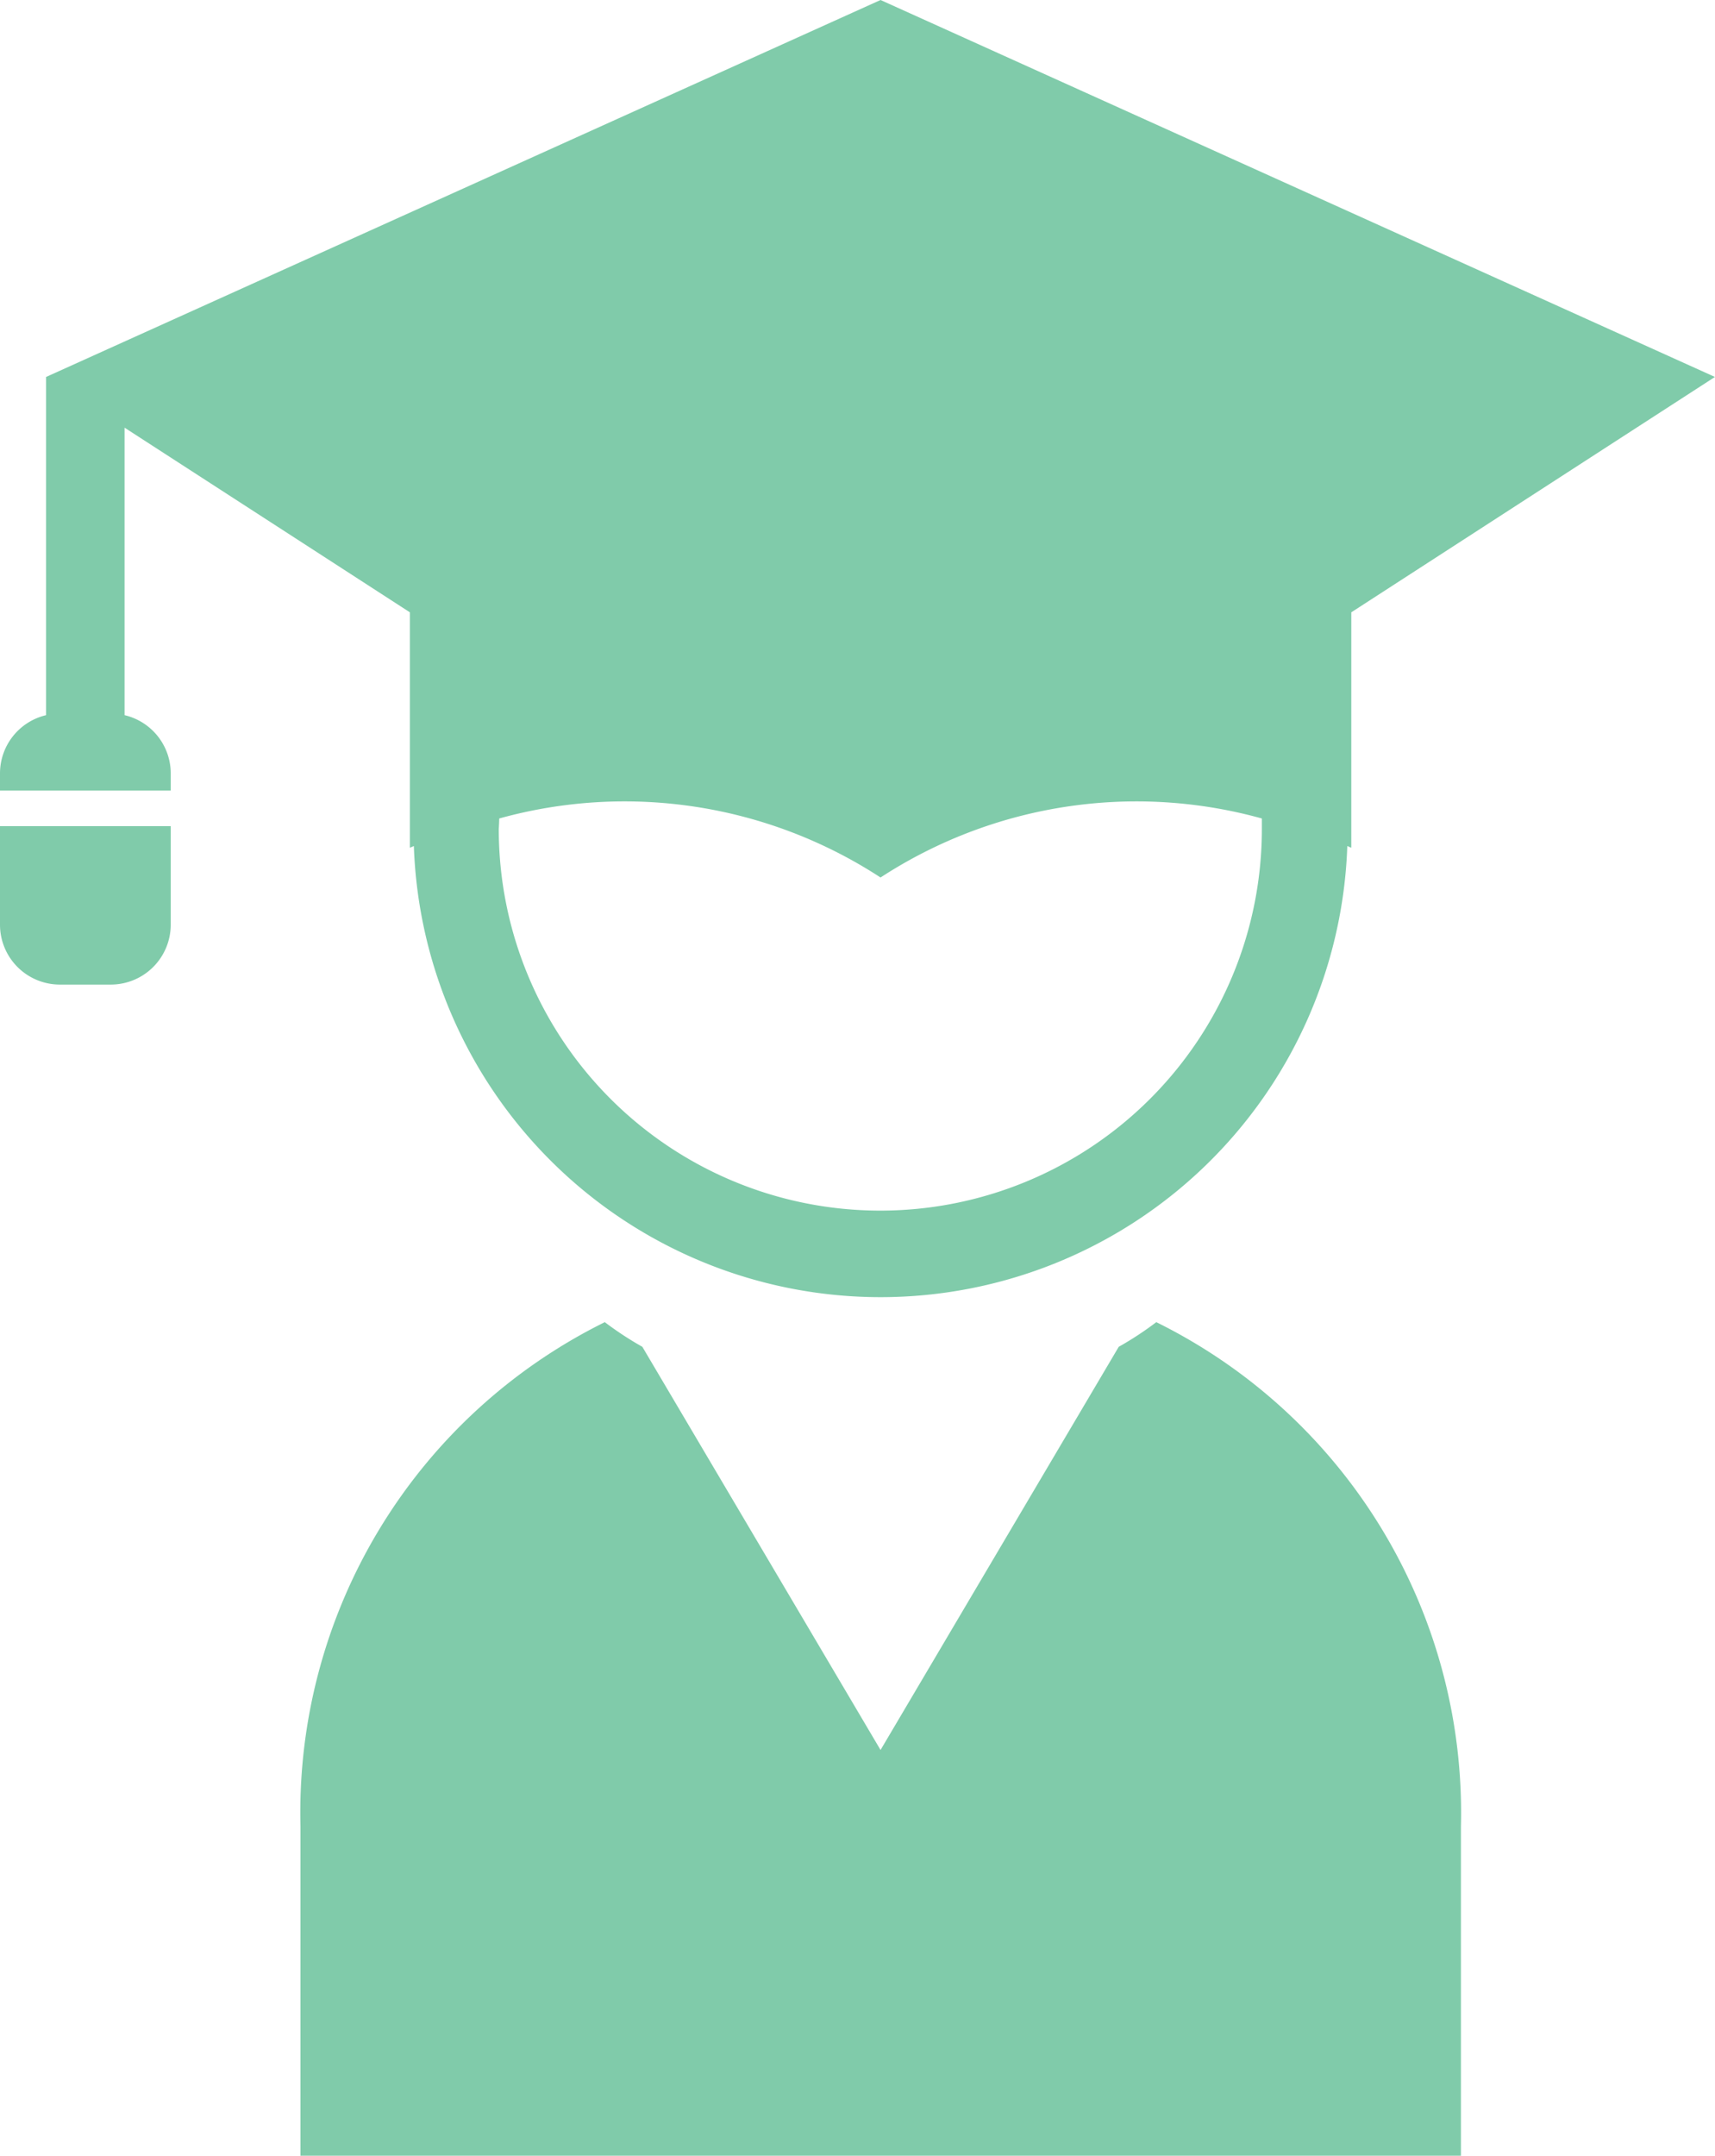 <svg xmlns="http://www.w3.org/2000/svg" width="21.917" height="27.542" viewBox="0 0 21.917 27.542">
  <g id="卒業生アイコン" transform="translate(-52.284)">
    <path id="パス_309" data-name="パス 309" d="M53.876,9.137V5.464l3.646,2.359v3.008l.051-.022a5.968,5.968,0,0,0,11.929,0l.051.022V7.823L74.2,4.816,63.537,0,52.873,4.816V9.137a.764.764,0,0,0-.589.743V10.1h2.182V9.88A.765.765,0,0,0,53.876,9.137Zm4.788,1.32a5.988,5.988,0,0,1,4.873.754,5.989,5.989,0,0,1,4.873-.754c0,.045,0,.089,0,.134a4.876,4.876,0,1,1-9.752,0C58.661,10.546,58.663,10.5,58.664,10.456Z" transform="translate(0)" fill="#80cbaa"/>
    <path id="パス_310" data-name="パス 310" d="M52.284,197.47a.765.765,0,0,0,.766.766h.65a.766.766,0,0,0,.766-.766v-1.258H52.284Z" transform="translate(0 -185.657)" fill="#80cbaa"/>
    <path id="パス_311" data-name="パス 311" d="M134.607,314.024a4.215,4.215,0,0,1-.48.315l-3.044,5.151-3.044-5.151a4.211,4.211,0,0,1-.48-.315,6.989,6.989,0,0,0-3.889,6.441v4.209H138.5v-4.209A6.99,6.99,0,0,0,134.607,314.024Z" transform="translate(-67.546 -297.132)" fill="#80cbaa"/>
  </g>
</svg>
